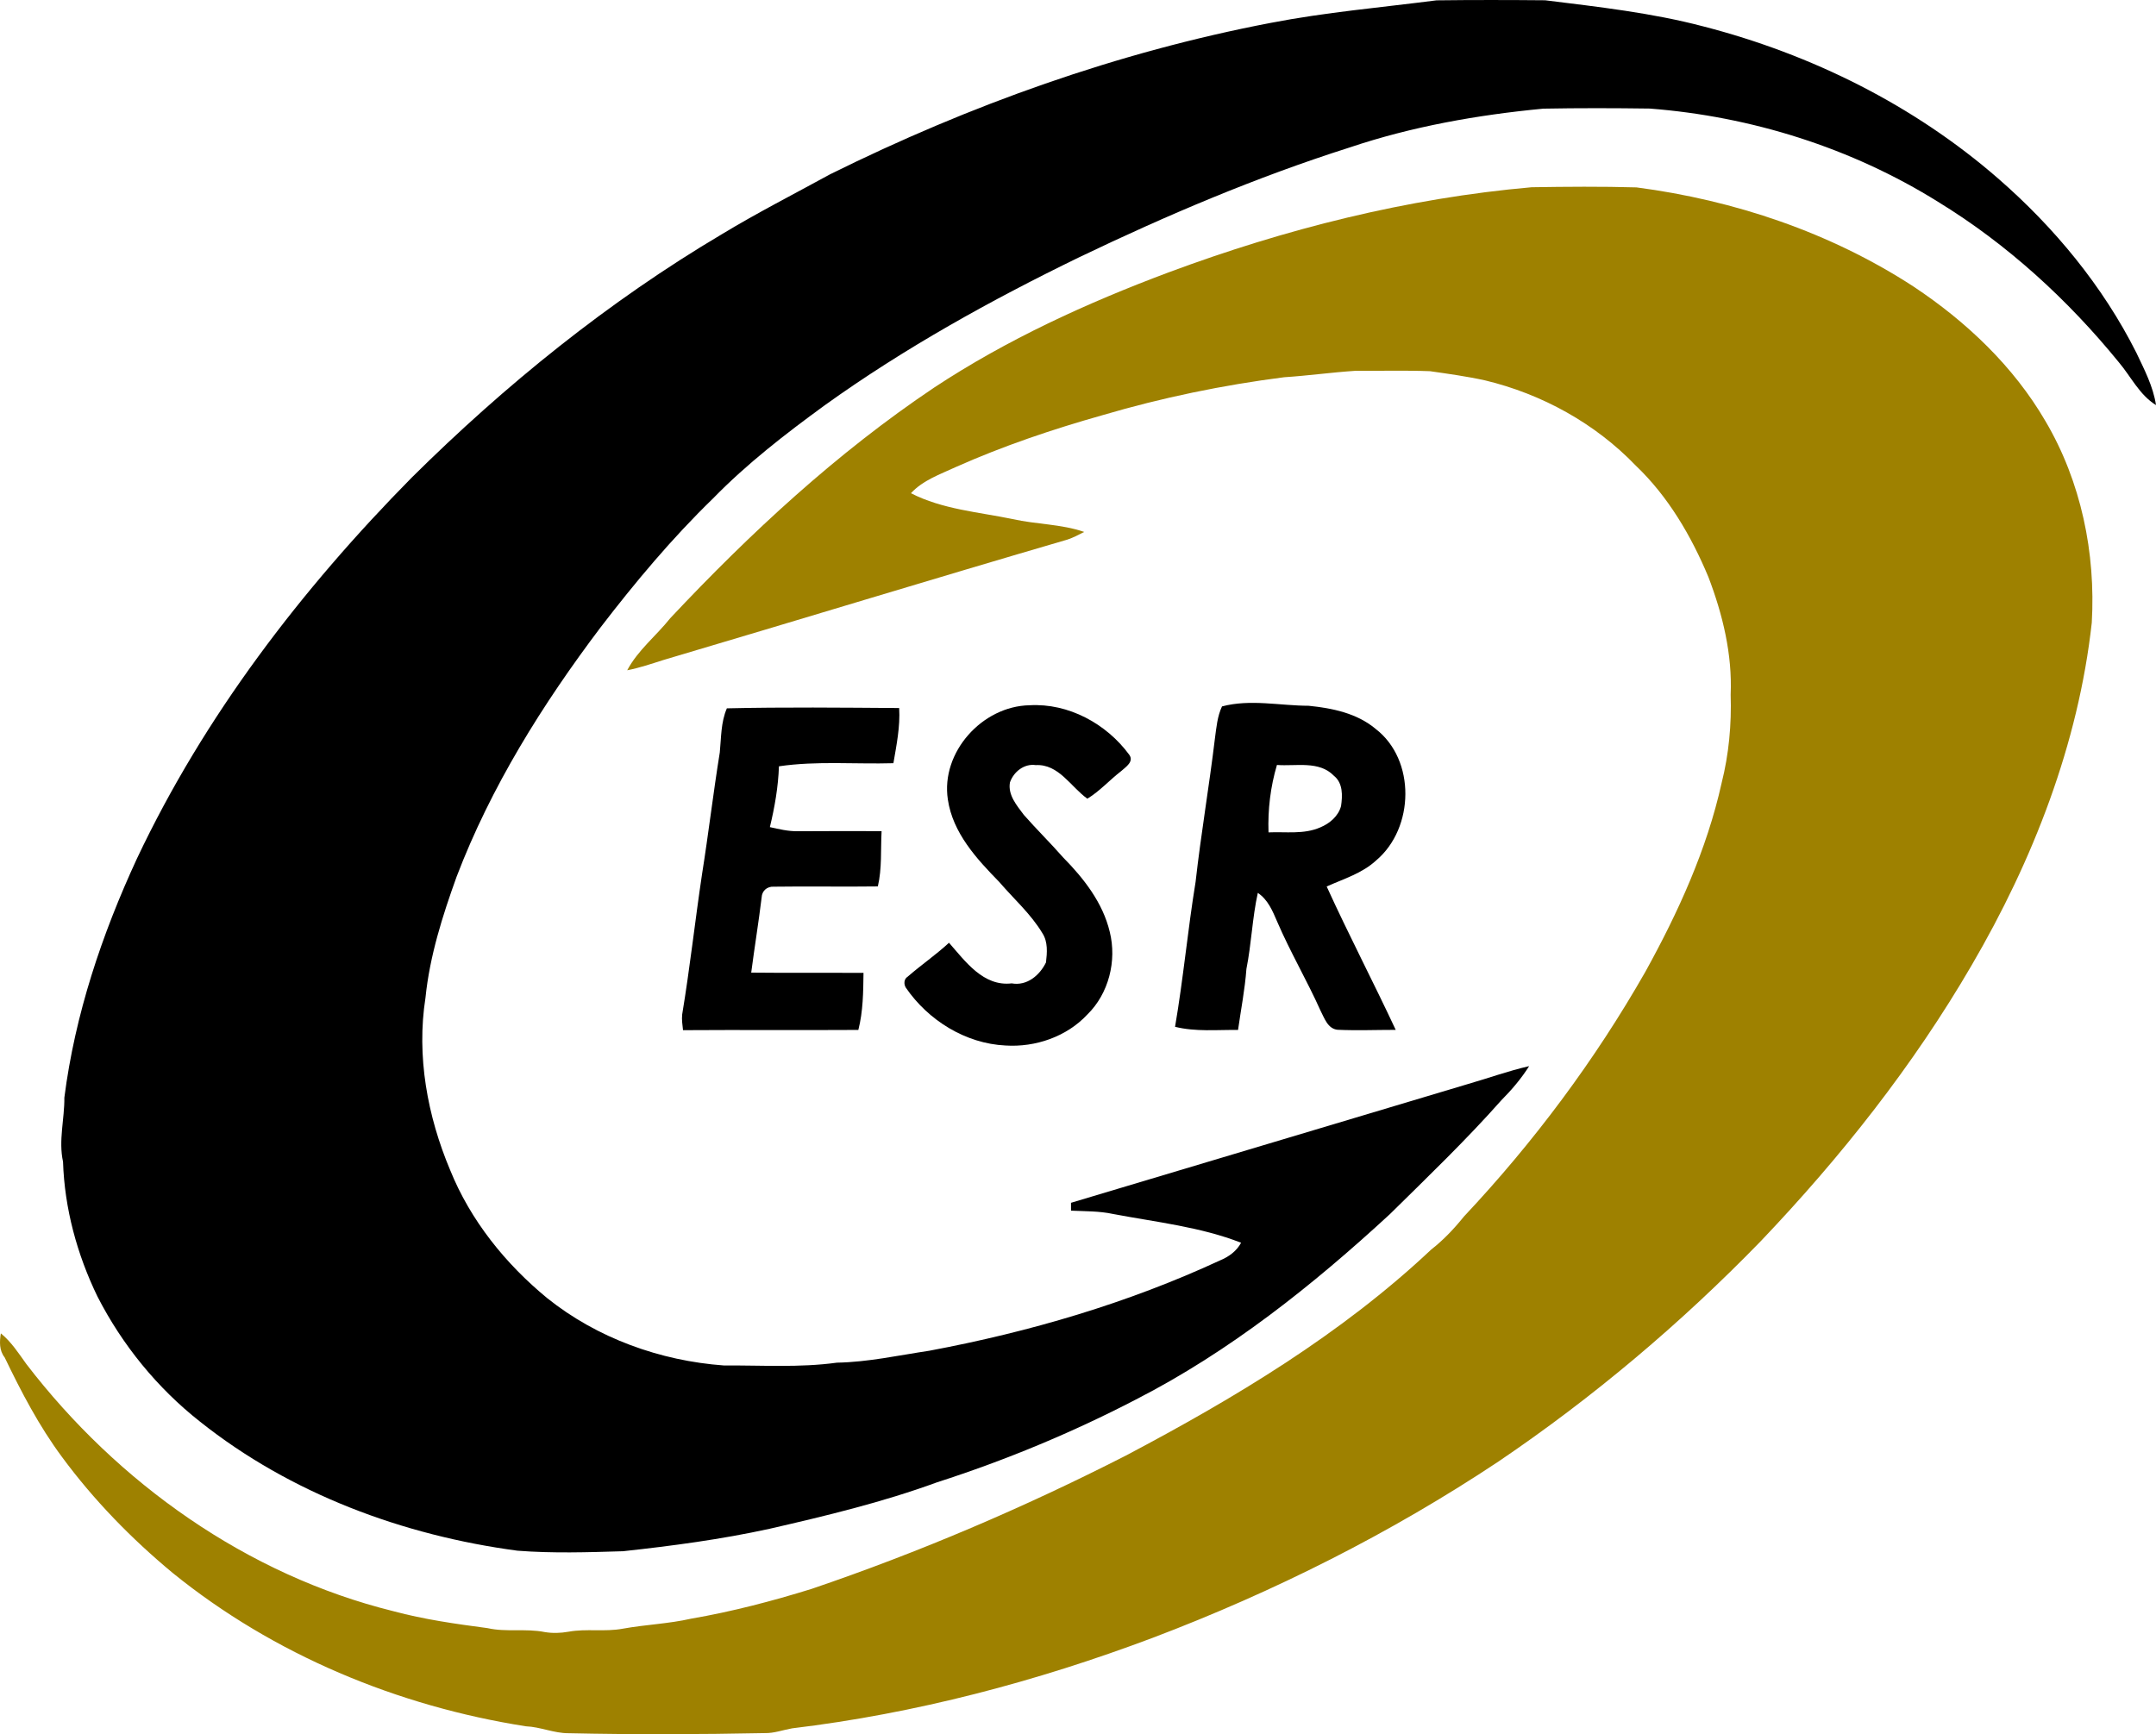 <?xml version="1.0" encoding="UTF-8"?>
<svg width="715.41pt" height="575.54pt" version="1.1" viewBox="0 0 715.412 575.537" xmlns="http://www.w3.org/2000/svg" xmlns:cc="http://creativecommons.org/ns#" xmlns:dc="http://purl.org/dc/elements/1.1/" xmlns:rdf="http://www.w3.org/1999/02/22-rdf-syntax-ns#">
 <g id="#000000ff" transform="translate(-30.308 -12.432)">
  <path d="m451.98 20.02c18.2-3.53 36.66-5.11 55-7.48 12.01-0.15 24.03-0.13 36.04-0.02 17.61 2.19 35.35 4.15 52.56 8.69 35.79 9.23 69.82 26.13 97.76 50.46 18.64 16.22 34.73 35.7 45.87 57.84 2.64 5.59 5.58 11.18 6.51 17.36-5.49-3.38-8.27-9.39-12.3-14.17-16.96-20.83-37.08-39.25-60.04-53.3-28.73-17.91-61.95-28.35-95.66-30.94-11.77-0.16-23.55-0.19-35.32 0.03-21.79 2.08-43.52 5.9-64.31 12.9-30.83 9.8-60.67 22.49-89.81 36.48-29.24 14.22-57.8 30.05-84.25 49.02-13.04 9.5-25.87 19.42-37.15 30.99-13.6 13.2-25.79 27.78-37.32 42.8-19.22 25.46-36.36 52.86-47.76 82.76-4.68 13-8.91 26.31-10.31 40.12-3.03 19.33 0.64 39.29 8.19 57.2 6.74 16.7 18.35 31.1 32.18 42.48 16.61 13.31 37.53 20.82 58.66 22.36 12.49-0.09 25.07 0.78 37.48-0.93 10.35-0.18 20.49-2.44 30.68-3.96 33.18-6.22 65.85-15.78 96.51-30 2.87-1.19 5.44-3.05 6.94-5.84-13.58-5.3-28.22-6.84-42.45-9.54-4.6-1-9.31-0.89-13.98-1.11-0.01-0.87-0.01-1.74-0.01-2.61 43.89-13.13 87.77-26.29 131.67-39.4 6.79-1.95 13.45-4.38 20.35-5.95-2.61 4.13-5.78 7.86-9.22 11.32-11.7 13.21-24.45 25.44-37.01 37.82-25.61 23.61-53.16 45.58-84.28 61.51-21.15 10.99-43.25 20.16-65.94 27.46-18.09 6.62-36.84 11.13-55.59 15.43-16.04 3.51-32.32 5.68-48.64 7.45-11.68 0.36-23.38 0.73-35.05-0.18-37.9-5.05-75.23-18.89-105.31-42.83-14.18-11.16-25.83-25.49-34.04-41.55-6.74-13.91-10.92-29.21-11.41-44.69-1.55-7.08 0.51-14.17 0.44-21.3 3.52-27.57 12.45-54.19 24.09-79.34 22.34-47.28 54.57-89.32 91.17-126.43 31.05-30.78 65.33-58.5 102.98-80.81 11.69-7.08 23.87-13.28 35.84-19.84 46.3-22.95 95.43-40.55 146.24-50.26z"/>
  <path d="m435.8 246.87c9.45-2.49 19.19-0.23 28.76-0.21 7.82 0.79 16.01 2.46 22.2 7.66 13.39 10.28 12.88 32.9 0.26 43.6-4.64 4.33-10.82 6.18-16.49 8.71 7.3 16.02 15.46 31.64 22.91 47.59-6.43 0-12.87 0.26-19.29-0.03-3.26-0.33-4.36-3.85-5.65-6.32-4.48-10.02-10.07-19.5-14.4-29.58-1.52-3.55-3.07-7.3-6.42-9.53-1.84 8.31-2.11 16.89-3.78 25.24-0.5 6.81-1.83 13.5-2.78 20.25-6.98-0.09-14.06 0.66-20.9-1.05 2.74-15.95 4.2-32.1 6.81-48.07 1.79-15.95 4.52-31.78 6.43-47.72 0.48-3.55 0.79-7.25 2.34-10.54m18.23 19.43c-2.16 7.27-3.05 14.81-2.8 22.38 5.71-0.26 11.74 0.72 17.14-1.64 3.12-1.29 6.03-3.71 6.93-7.09 0.51-3.45 0.66-7.62-2.34-10.03-4.95-5.14-12.61-3.12-18.93-3.62z"/>
  <path d="m344.83 277.77c-2.4-15.71 11.44-31 27.1-31.28 12.91-0.75 25.53 6.13 33.07 16.4 1.69 2.29-1.12 4.07-2.62 5.42-3.84 2.95-7.1 6.66-11.26 9.19-5.5-3.92-9.48-11.56-17.14-11.15-3.84-0.57-7.36 2.26-8.55 5.76-0.73 4.17 2.29 7.65 4.61 10.76 4.21 4.79 8.78 9.27 12.99 14.07 6.88 6.98 13.23 15.07 15.53 24.79 2.38 9.58-0.34 20.46-7.46 27.41-6.85 7.35-17.22 10.91-27.15 10.27-13.27-0.64-25.63-8.35-33.06-19.19-0.73-1.15-0.66-2.89 0.6-3.65 4.46-3.88 9.36-7.24 13.72-11.26 5.45 6.21 11.41 14.58 20.8 13.48 5.07 0.91 9.28-2.65 11.38-6.94 0.39-3.23 0.68-6.84-1.18-9.7-3.83-6.41-9.51-11.39-14.33-17.02-7.53-7.7-15.42-16.27-17.05-27.36z"/>
  <path d="m271.5 247.51c19.04-0.44 38.12-0.23 57.17-0.1 0.38 6.17-0.88 12.27-1.91 18.31-12.66 0.37-25.4-0.82-37.98 1.03-0.23 6.81-1.41 13.56-3.01 20.18 3.02 0.68 6.07 1.4 9.19 1.37 9.29-0.06 18.59-0.06 27.88-0.03-0.33 6.11 0.17 12.32-1.24 18.34-11.52 0.16-23.05-0.08-34.57 0.09-2.17-0.13-3.91 1.4-3.99 3.57-1.01 8.33-2.38 16.62-3.46 24.95 12.42 0.14 24.84 0.01 37.26 0.07-0.08 6.35-0.13 12.75-1.71 18.95-19.39 0.12-38.79-0.05-58.18 0.08-0.17-1.73-0.48-3.47-0.28-5.21 2.57-15.47 4.27-31.06 6.59-46.56 2.14-13.44 3.72-26.96 5.89-40.39 0.49-4.92 0.34-10.02 2.35-14.65z"/>
 </g>
 <g id="#9e8100ff" transform="translate(-30.308 -12.432)">
  <path d="m538.55 74.57c11.59-0.19 23.19-0.28 34.79 0.05 32.48 4.25 64.38 14.98 91.92 32.91 17.48 11.6 33.18 26.45 43.79 44.69 11.82 20.05 16.69 43.74 15.36 66.85-4.46 40.32-19.51 78.86-39.87 113.72-19.4 33.35-43.49 63.79-70.08 91.67-26.39 27.15-55.48 51.72-86.84 72.96-35.86 23.86-74.58 43.3-114.83 58.57-38.56 14.51-78.72 25.13-119.65 30.04-3.01 0.53-5.93 1.64-9.03 1.58-21.72 0.43-43.45 0.51-65.18 0.04-4.82 0.01-9.33-2.11-14.14-2.3-42.49-6.67-83.63-23.71-117.15-50.87-13.69-11.35-26.21-24.19-36.77-38.52-7.59-10.24-13.5-21.56-19.01-33.02-1.84-2.32-1.72-5.23-1.27-7.99 3.47 2.82 5.89 6.6 8.47 10.19 30.28 39.46 73.2 70 121.77 82.01 10.24 2.76 20.75 4.23 31.25 5.62 6.23 1.41 12.69 0.05 18.94 1.3 2.63 0.45 5.32 0.36 7.94-0.11 5.94-1.08 12.04 0.11 17.99-1 7.53-1.37 15.22-1.62 22.7-3.33 13.52-2.33 26.83-5.81 39.93-9.87 35.79-12.17 70.63-27.06 104.29-44.24 36.06-19.04 71.49-40.28 101.31-68.36 4.1-3.19 7.66-6.98 10.92-11.02 23.12-24.6 43.46-51.86 60.18-81.2 10.9-19.74 20.38-40.5 25.29-62.6 2.42-9.58 3.33-19.49 3.01-29.36 0.58-13.38-2.64-26.63-7.39-39.06-5.7-13.64-13.35-26.73-24.12-36.99-13.44-13.99-31.13-23.73-49.95-28.25-6.05-1.34-12.19-2.18-18.31-3.06-8.27-0.31-16.56-0.08-24.83-0.12-7.88 0.52-15.7 1.62-23.58 2.13-20.34 2.6-40.47 6.77-60.15 12.56-16.64 4.69-33.06 10.23-48.85 17.27-5.19 2.41-10.84 4.34-14.82 8.66 10.45 5.36 22.37 6.23 33.7 8.57 7.88 1.79 16.1 1.62 23.79 4.28-1.81 0.94-3.62 1.88-5.54 2.53-44.75 13.07-89.34 26.73-134.05 39.96-3.98 1.26-7.94 2.62-12.05 3.42 3.55-6.69 9.62-11.42 14.27-17.27 26.57-28.3 55.29-54.9 87.61-76.57 24.15-15.94 50.61-28.04 77.65-38.17 38.78-14.45 79.32-24.67 120.59-28.3z" fill="#9e8100"/>
 </g>
</svg>
